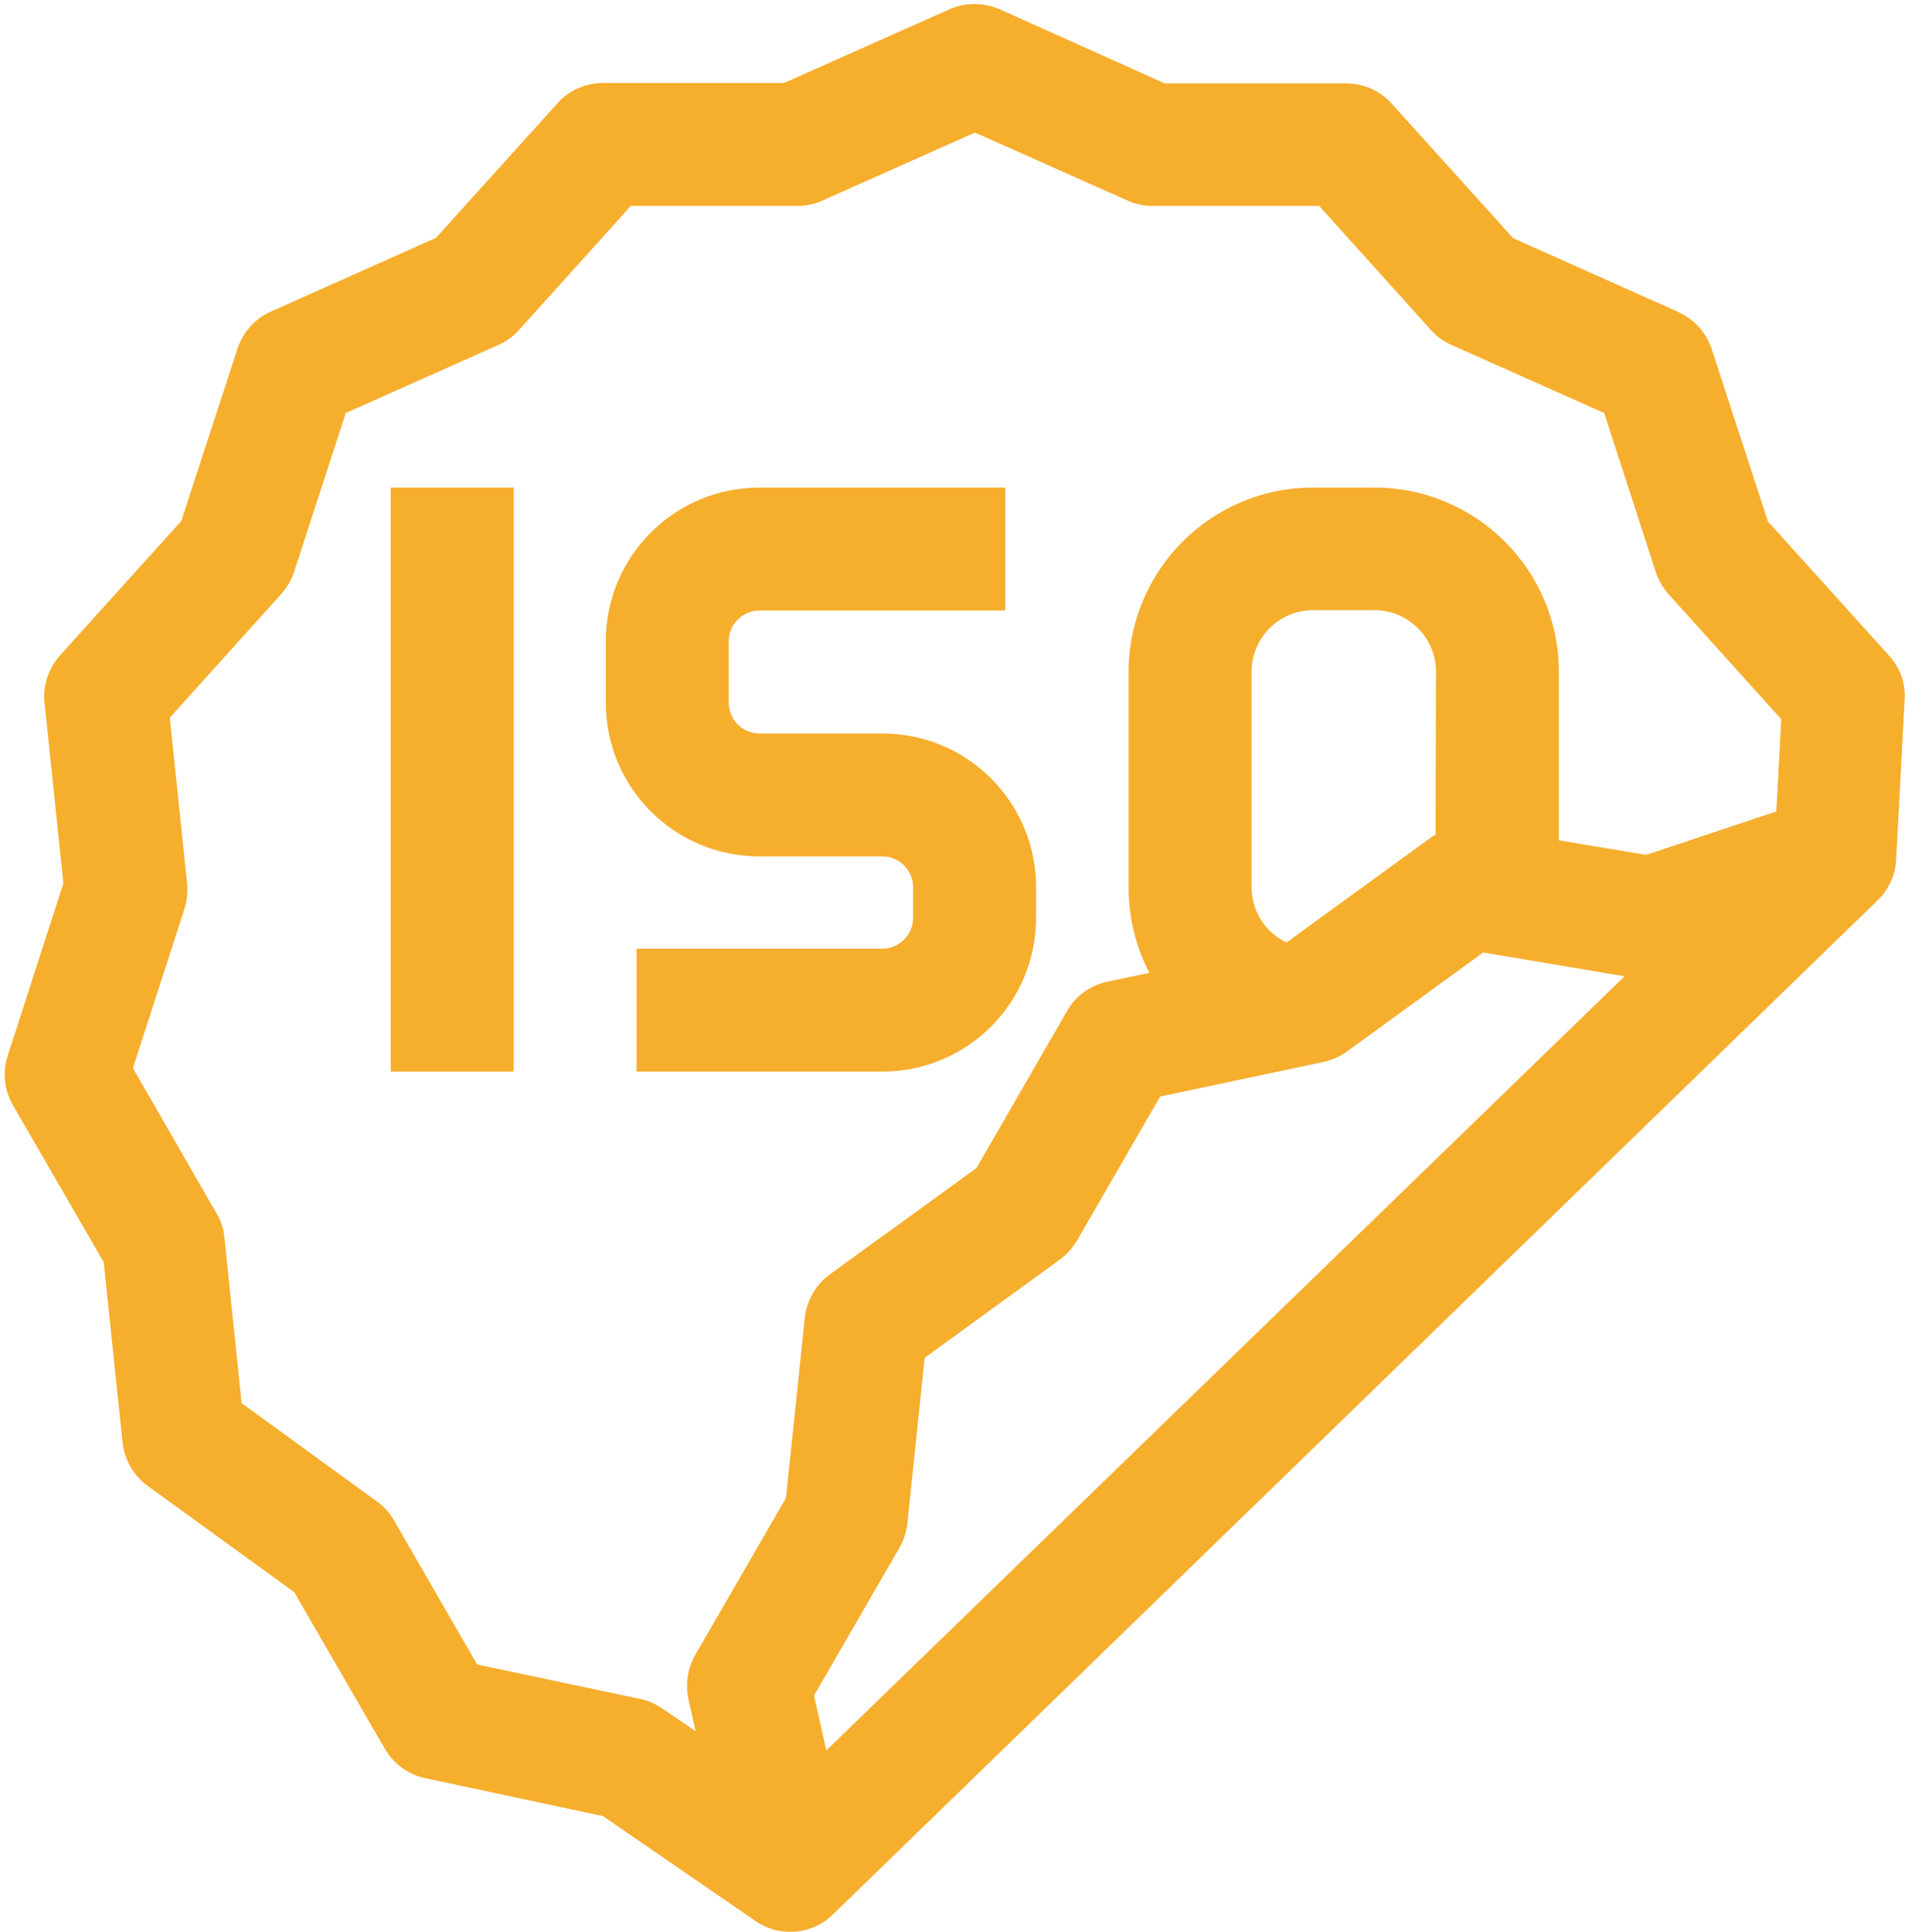 <?xml version="1.0" encoding="utf-8"?>
<!-- Generator: Adobe Illustrator 28.2.0, SVG Export Plug-In . SVG Version: 6.00 Build 0)  -->
<svg version="1.1" id="Layer_1" xmlns="http://www.w3.org/2000/svg" xmlns:xlink="http://www.w3.org/1999/xlink" x="0px" y="0px"
	 viewBox="0 0 495.9 502.9" style="enable-background:new 0 0 495.9 502.9;" xml:space="preserve">
<style type="text/css">
	.st0{fill:#F6AE2D;}
</style>
<g id="i">
	<g id="j">
		<g>
			<path class="st0" d="M491.8,170.7l-31.6-35l-14.6-44.8c-1.4-4.3-4.6-7.8-8.7-9.7L393.9,62l-31.6-35c-3-3.4-7.4-5.3-11.9-5.3
				h-47.2L260.2,2.4c-4.1-1.8-8.9-1.8-13,0l-43.1,19.2H157c-4.5,0-8.9,1.9-11.9,5.3l-31.6,35L70.5,81.1c-4.1,1.8-7.3,5.4-8.7,9.7
				l-14.6,44.8l-31.6,35c-3,3.4-4.5,7.9-4,12.4l4.9,46.9L2,274.8c-1.4,4.3-0.9,9,1.4,12.9l23.6,40.8l4.9,46.9
				c0.5,4.5,2.8,8.6,6.5,11.3l38.2,27.7l23.6,40.8c2.3,3.9,6.1,6.7,10.5,7.6l46.3,9.9l39.7,27.3c2.7,1.9,5.9,2.8,9,2.8
				c4,0,8.1-1.5,11.1-4.5l272-264c2.9-2.8,4.6-6.6,4.8-10.6l2.2-41.5C496.1,178,494.7,173.9,491.8,170.7L491.8,170.7z M211.9,441.3
				l22.2-38.4c1.1-1.9,1.8-4.1,2.1-6.3l4.5-43.2l35.1-25.5c1.8-1.3,3.3-3,4.5-4.9l21.7-37.6l42.5-9c2.2-0.5,4.3-1.4,6.1-2.7
				l35.5-25.8l36.8,6.2L215.1,455.6L211.9,441.3L211.9,441.3z M373.7,217.2c-0.4,0.2-0.8,0.5-1.1,0.7l-37.7,27.4
				c-5.5-2.6-9.1-8.1-9.1-14.5v-56c0-8.8,7.2-16,16-16h16c8.8,0,16,7.2,16,16L373.7,217.2z M166.7,442.2l-42.5-9l-21.7-37.6
				c-1.1-1.9-2.6-3.6-4.5-4.9l-35.1-25.5l-4.5-43.2c-0.2-2.2-0.9-4.4-2.1-6.3L34.6,278L48,236.6c0.7-2.1,0.9-4.4,0.7-6.6l-4.5-43.2
				l29.1-32.3c1.5-1.7,2.6-3.6,3.3-5.8L90,107.5l39.7-17.7c2-0.9,3.9-2.2,5.4-3.9l29.1-32.3h43.4c2.2,0,4.5-0.5,6.5-1.4l39.7-17.7
				l39.7,17.7c2,0.9,4.3,1.4,6.5,1.4h43.4l29.1,32.3c1.5,1.7,3.3,3,5.4,3.9l39.7,17.7l13.4,41.3c0.7,2.1,1.8,4.1,3.3,5.8l29.4,32.6
				l-1.3,24l-33.9,11.3l-22.7-3.8v-43.8c0-26.5-21.5-48-48-48h-16c-26.5,0-48,21.5-48,48v56c0,8,1.9,15.6,5.4,22.3l-10.9,2.3
				c-4.4,0.9-8.3,3.7-10.5,7.6L254.2,304L216,331.7c-3.7,2.7-6,6.8-6.5,11.3l-4.9,46.9L181,430.7c-2,3.5-2.6,7.6-1.8,11.5l1.9,8.4
				l-8.8-6C170.7,443.5,168.7,442.6,166.7,442.2L166.7,442.2z"/>
			<path class="st0" d="M101.7,126.9h32v152h-32V126.9z"/>
			<path class="st0" d="M269.7,238.9v-8c0-22.1-17.9-40-40-40h-32c-4.4,0-8-3.6-8-8v-16c0-4.4,3.6-8,8-8h64v-32h-64
				c-22.1,0-40,17.9-40,40v16c0,22.1,17.9,40,40,40h32c4.4,0,8,3.6,8,8v8c0,4.4-3.6,8-8,8h-64v32h64
				C251.8,278.9,269.7,261,269.7,238.9z"/>
		</g>
	</g>
</g>
</svg>
